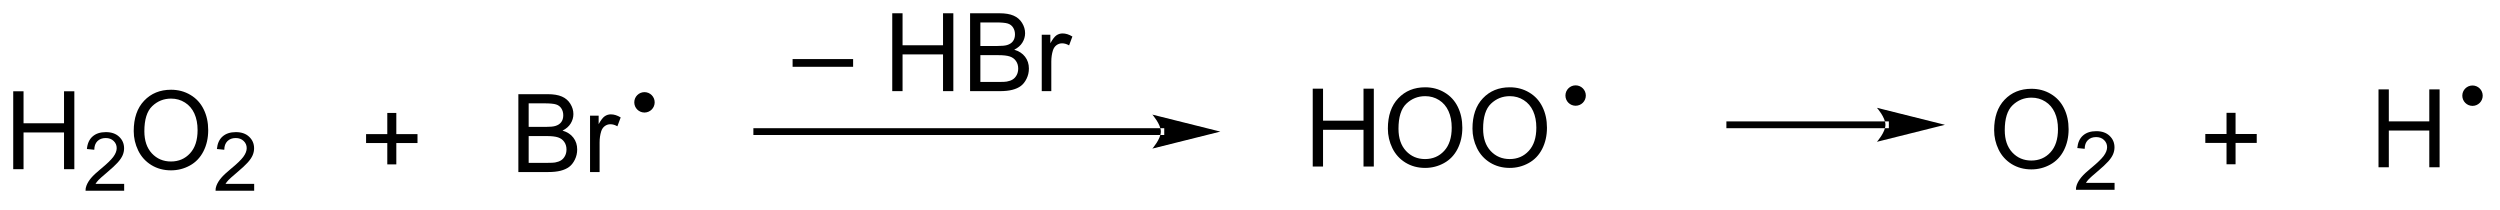 <?xml version="1.0" encoding="UTF-8"?>
<!DOCTYPE svg PUBLIC '-//W3C//DTD SVG 1.0//EN'
          'http://www.w3.org/TR/2001/REC-SVG-20010904/DTD/svg10.dtd'>
<svg stroke-dasharray="none" shape-rendering="auto" xmlns="http://www.w3.org/2000/svg" font-family="'Dialog'" text-rendering="auto" width="298" fill-opacity="1" color-interpolation="auto" color-rendering="auto" preserveAspectRatio="xMidYMid meet" font-size="12px" viewBox="0 0 298 25" fill="black" xmlns:xlink="http://www.w3.org/1999/xlink" stroke="black" image-rendering="auto" stroke-miterlimit="10" stroke-linecap="square" stroke-linejoin="miter" font-style="normal" stroke-width="1" height="25" stroke-dashoffset="0" font-weight="normal" stroke-opacity="1"
><!--Generated by the Batik Graphics2D SVG Generator--><defs id="genericDefs"
  /><g
  ><defs id="defs1"
    ><clipPath clipPathUnits="userSpaceOnUse" id="clipPath1"
      ><path d="M1.305 2.161 L190.091 2.161 L190.091 17.587 L1.305 17.587 L1.305 2.161 Z"
      /></clipPath
      ><clipPath clipPathUnits="userSpaceOnUse" id="clipPath2"
      ><path d="M0.391 29.382 L0.391 44.378 L183.928 44.378 L183.928 29.382 Z"
      /></clipPath
    ></defs
    ><g transform="scale(1.576,1.576) translate(-1.305,-2.161) matrix(1.029,0,0,1.029,0.903,-28.061)"
    ><path d="M1.363 41.806 L1.363 36.08 L2.121 36.08 L2.121 38.431 L5.097 38.431 L5.097 36.08 L5.855 36.08 L5.855 41.806 L5.097 41.806 L5.097 39.106 L2.121 39.106 L2.121 41.806 L1.363 41.806 Z" stroke="none" clip-path="url(#clipPath2)"
    /></g
    ><g transform="matrix(1.621,0,0,1.621,-0.633,-47.623)"
    ><path d="M9.521 42.898 L9.521 43.406 L6.681 43.406 Q6.675 43.215 6.744 43.039 Q6.851 42.75 7.089 42.469 Q7.33 42.187 7.781 41.818 Q8.48 41.244 8.726 40.908 Q8.972 40.572 8.972 40.273 Q8.972 39.961 8.748 39.746 Q8.525 39.529 8.164 39.529 Q7.783 39.529 7.554 39.758 Q7.326 39.986 7.324 40.391 L6.781 40.336 Q6.837 39.728 7.201 39.412 Q7.564 39.094 8.175 39.094 Q8.794 39.094 9.154 39.437 Q9.515 39.779 9.515 40.285 Q9.515 40.543 9.41 40.793 Q9.304 41.041 9.058 41.316 Q8.814 41.592 8.246 42.072 Q7.771 42.471 7.636 42.613 Q7.502 42.756 7.414 42.898 L9.521 42.898 Z" stroke="none" clip-path="url(#clipPath2)"
    /></g
    ><g transform="matrix(1.621,0,0,1.621,-0.633,-47.623)"
    ><path d="M10.224 39.017 Q10.224 37.59 10.99 36.785 Q11.756 35.978 12.967 35.978 Q13.758 35.978 14.394 36.358 Q15.032 36.736 15.365 37.413 Q15.701 38.09 15.701 38.949 Q15.701 39.822 15.349 40.509 Q14.998 41.197 14.352 41.551 Q13.709 41.905 12.961 41.905 Q12.154 41.905 11.516 41.514 Q10.881 41.121 10.553 40.447 Q10.224 39.77 10.224 39.017 ZM11.006 39.028 Q11.006 40.064 11.56 40.66 Q12.118 41.254 12.959 41.254 Q13.813 41.254 14.365 40.653 Q14.92 40.051 14.92 38.947 Q14.92 38.246 14.683 37.725 Q14.446 37.205 13.99 36.918 Q13.537 36.629 12.969 36.629 Q12.165 36.629 11.584 37.184 Q11.006 37.736 11.006 39.028 Z" stroke="none" clip-path="url(#clipPath2)"
    /></g
    ><g transform="matrix(1.621,0,0,1.621,-0.633,-47.623)"
    ><path d="M19.081 42.898 L19.081 43.406 L16.241 43.406 Q16.235 43.215 16.303 43.039 Q16.411 42.75 16.649 42.469 Q16.889 42.187 17.34 41.818 Q18.04 41.244 18.286 40.908 Q18.532 40.572 18.532 40.273 Q18.532 39.961 18.307 39.746 Q18.084 39.529 17.723 39.529 Q17.342 39.529 17.114 39.758 Q16.885 39.986 16.883 40.391 L16.34 40.336 Q16.397 39.728 16.76 39.412 Q17.124 39.094 17.735 39.094 Q18.354 39.094 18.713 39.437 Q19.075 39.779 19.075 40.285 Q19.075 40.543 18.969 40.793 Q18.864 41.041 18.618 41.316 Q18.374 41.592 17.805 42.072 Q17.331 42.471 17.196 42.613 Q17.061 42.756 16.973 42.898 L19.081 42.898 Z" stroke="none" clip-path="url(#clipPath2)"
    /></g
    ><g transform="matrix(1.621,0,0,1.621,-0.633,-47.623)"
    ><path d="M28.87 41.467 L28.87 39.897 L27.31 39.897 L27.31 39.241 L28.87 39.241 L28.87 37.684 L29.534 37.684 L29.534 39.241 L31.091 39.241 L31.091 39.897 L29.534 39.897 L29.534 41.467 L28.87 41.467 Z" stroke="none" clip-path="url(#clipPath2)"
    /></g
    ><g transform="matrix(1.621,0,0,1.621,-0.633,-47.623)"
    ><path d="M85.753 39.306 L85.753 39.306 L56.04 39.306 L55.79 39.306 L55.79 38.806 L56.04 38.806 L85.753 38.806 L86.003 38.806 L86.003 39.306 ZM90.128 39.056 L85.128 37.806 C85.128 37.806 85.753 38.51 85.753 39.056 C85.753 39.603 85.128 40.306 85.128 40.306 Z" stroke="none" clip-path="url(#clipPath2)"
    /></g
    ><g transform="matrix(1.621,0,0,1.621,-0.633,-47.623)"
    ><path d="M147.029 38.947 Q147.029 37.52 147.794 36.715 Q148.56 35.908 149.771 35.908 Q150.563 35.908 151.198 36.288 Q151.836 36.666 152.169 37.343 Q152.505 38.02 152.505 38.88 Q152.505 39.752 152.154 40.439 Q151.802 41.127 151.156 41.481 Q150.513 41.835 149.766 41.835 Q148.958 41.835 148.32 41.445 Q147.685 41.051 147.357 40.377 Q147.029 39.7 147.029 38.947 ZM147.81 38.958 Q147.81 39.994 148.365 40.59 Q148.922 41.184 149.763 41.184 Q150.617 41.184 151.169 40.583 Q151.724 39.981 151.724 38.877 Q151.724 38.176 151.487 37.656 Q151.25 37.135 150.794 36.848 Q150.341 36.559 149.774 36.559 Q148.969 36.559 148.388 37.114 Q147.81 37.666 147.81 38.958 Z" stroke="none" clip-path="url(#clipPath2)"
    /></g
    ><g transform="matrix(1.621,0,0,1.621,-0.633,-47.623)"
    ><path d="M155.885 42.828 L155.885 43.336 L153.045 43.336 Q153.039 43.145 153.107 42.969 Q153.215 42.68 153.453 42.399 Q153.693 42.117 154.144 41.748 Q154.844 41.174 155.09 40.838 Q155.336 40.502 155.336 40.203 Q155.336 39.891 155.111 39.676 Q154.889 39.459 154.527 39.459 Q154.147 39.459 153.918 39.688 Q153.69 39.916 153.688 40.321 L153.144 40.266 Q153.201 39.659 153.565 39.342 Q153.928 39.024 154.539 39.024 Q155.158 39.024 155.518 39.367 Q155.879 39.709 155.879 40.215 Q155.879 40.473 155.774 40.723 Q155.668 40.971 155.422 41.246 Q155.178 41.522 154.609 42.002 Q154.135 42.401 154 42.543 Q153.865 42.686 153.777 42.828 L155.885 42.828 Z" stroke="none" clip-path="url(#clipPath2)"
    /></g
    ><g transform="matrix(1.621,0,0,1.621,-0.633,-47.623)"
    ><path d="M164.118 41.459 L164.118 39.888 L162.558 39.888 L162.558 39.232 L164.118 39.232 L164.118 37.675 L164.782 37.675 L164.782 39.232 L166.339 39.232 L166.339 39.888 L164.782 39.888 L164.782 41.459 L164.118 41.459 Z" stroke="none" clip-path="url(#clipPath2)"
    /></g
    ><g transform="matrix(1.621,0,0,1.621,-0.633,-47.623)"
    ><path d="M47.782 37.404 C47.506 37.404 47.282 37.181 47.282 36.904 C47.282 36.628 47.506 36.404 47.782 36.404 C48.059 36.404 48.282 36.628 48.282 36.904 C48.282 37.181 48.059 37.404 47.782 37.404" stroke="none" clip-path="url(#clipPath2)"
    /></g
    ><g stroke-width="0.5" transform="matrix(1.621,0,0,1.621,-0.633,-47.623)" stroke-linejoin="round" stroke-linecap="round"
    ><path fill="none" d="M47.782 37.404 C47.506 37.404 47.282 37.181 47.282 36.904 C47.282 36.628 47.506 36.404 47.782 36.404 C48.059 36.404 48.282 36.628 48.282 36.904 C48.282 37.181 48.059 37.404 47.782 37.404" clip-path="url(#clipPath2)"
    /></g
    ><g transform="matrix(1.621,0,0,1.621,-0.633,-47.623)"
    ><path d="M38.508 42.03 L38.508 36.304 L40.657 36.304 Q41.313 36.304 41.709 36.478 Q42.107 36.65 42.331 37.012 Q42.555 37.374 42.555 37.767 Q42.555 38.134 42.355 38.46 Q42.157 38.783 41.756 38.983 Q42.274 39.134 42.553 39.502 Q42.834 39.869 42.834 40.369 Q42.834 40.772 42.662 41.119 Q42.493 41.462 42.243 41.65 Q41.993 41.837 41.615 41.934 Q41.24 42.03 40.693 42.03 L38.508 42.03 ZM39.266 38.71 L40.506 38.71 Q41.008 38.71 41.227 38.642 Q41.516 38.556 41.662 38.358 Q41.81 38.158 41.81 37.858 Q41.81 37.572 41.672 37.356 Q41.537 37.14 41.282 37.059 Q41.029 36.978 40.412 36.978 L39.266 36.978 L39.266 38.71 ZM39.266 41.353 L40.693 41.353 Q41.06 41.353 41.209 41.327 Q41.469 41.28 41.644 41.171 Q41.821 41.062 41.933 40.853 Q42.047 40.642 42.047 40.369 Q42.047 40.048 41.883 39.814 Q41.719 39.577 41.428 39.481 Q41.138 39.384 40.592 39.384 L39.266 39.384 L39.266 41.353 ZM43.779 42.03 L43.779 37.882 L44.412 37.882 L44.412 38.509 Q44.654 38.069 44.857 37.929 Q45.063 37.788 45.31 37.788 Q45.664 37.788 46.032 38.015 L45.789 38.666 Q45.532 38.515 45.274 38.515 Q45.045 38.515 44.86 38.653 Q44.678 38.791 44.599 39.038 Q44.482 39.413 44.482 39.858 L44.482 42.03 L43.779 42.03 Z" stroke="none" clip-path="url(#clipPath2)"
    /></g
    ><g transform="matrix(1.621,0,0,1.621,-0.633,-47.623)"
    ><path d="M58.674 34.291 L58.674 33.724 L63.124 33.724 L63.124 34.291 L58.674 34.291 ZM66.002 36.081 L66.002 30.354 L66.76 30.354 L66.76 32.706 L69.736 32.706 L69.736 30.354 L70.494 30.354 L70.494 36.081 L69.736 36.081 L69.736 33.38 L66.76 33.38 L66.76 36.081 L66.002 36.081 ZM71.725 36.081 L71.725 30.354 L73.873 30.354 Q74.529 30.354 74.925 30.529 Q75.323 30.7 75.547 31.062 Q75.771 31.424 75.771 31.818 Q75.771 32.185 75.571 32.51 Q75.373 32.833 74.972 33.034 Q75.49 33.185 75.769 33.552 Q76.05 33.919 76.05 34.419 Q76.05 34.823 75.878 35.169 Q75.709 35.513 75.459 35.7 Q75.209 35.888 74.831 35.984 Q74.456 36.081 73.909 36.081 L71.725 36.081 ZM72.482 32.76 L73.722 32.76 Q74.225 32.76 74.443 32.693 Q74.732 32.607 74.878 32.409 Q75.027 32.208 75.027 31.909 Q75.027 31.622 74.889 31.406 Q74.753 31.19 74.498 31.109 Q74.245 31.029 73.628 31.029 L72.482 31.029 L72.482 32.76 ZM72.482 35.404 L73.909 35.404 Q74.277 35.404 74.425 35.377 Q74.686 35.331 74.86 35.221 Q75.037 35.112 75.149 34.904 Q75.264 34.693 75.264 34.419 Q75.264 34.099 75.1 33.864 Q74.936 33.627 74.644 33.531 Q74.355 33.435 73.808 33.435 L72.482 33.435 L72.482 35.404 ZM76.995 36.081 L76.995 31.932 L77.628 31.932 L77.628 32.56 Q77.87 32.12 78.073 31.979 Q78.279 31.838 78.527 31.838 Q78.881 31.838 79.248 32.065 L79.006 32.716 Q78.748 32.565 78.49 32.565 Q78.261 32.565 78.076 32.703 Q77.894 32.841 77.816 33.088 Q77.698 33.463 77.698 33.909 L77.698 36.081 L76.995 36.081 Z" stroke="none" clip-path="url(#clipPath2)"
    /></g
    ><g transform="matrix(1.621,0,0,1.621,-0.633,-47.623)"
    ><path d="M96.922 41.627 L96.922 35.9 L97.68 35.9 L97.68 38.252 L100.656 38.252 L100.656 35.9 L101.414 35.9 L101.414 41.627 L100.656 41.627 L100.656 38.926 L97.68 38.926 L97.68 41.627 L96.922 41.627 ZM102.447 38.837 Q102.447 37.41 103.213 36.606 Q103.978 35.798 105.189 35.798 Q105.981 35.798 106.616 36.179 Q107.254 36.556 107.588 37.233 Q107.923 37.91 107.923 38.77 Q107.923 39.642 107.572 40.33 Q107.22 41.017 106.575 41.371 Q105.931 41.726 105.184 41.726 Q104.377 41.726 103.739 41.335 Q103.103 40.942 102.775 40.267 Q102.447 39.59 102.447 38.837 ZM103.228 38.848 Q103.228 39.884 103.783 40.481 Q104.34 41.075 105.181 41.075 Q106.035 41.075 106.588 40.473 Q107.142 39.871 107.142 38.767 Q107.142 38.067 106.905 37.546 Q106.668 37.025 106.213 36.739 Q105.759 36.45 105.192 36.45 Q104.387 36.45 103.806 37.004 Q103.228 37.556 103.228 38.848 ZM108.669 38.837 Q108.669 37.41 109.435 36.606 Q110.201 35.798 111.412 35.798 Q112.203 35.798 112.839 36.179 Q113.477 36.556 113.81 37.233 Q114.146 37.91 114.146 38.77 Q114.146 39.642 113.794 40.33 Q113.443 41.017 112.797 41.371 Q112.154 41.726 111.406 41.726 Q110.599 41.726 109.961 41.335 Q109.326 40.942 108.998 40.267 Q108.669 39.59 108.669 38.837 ZM109.451 38.848 Q109.451 39.884 110.005 40.481 Q110.563 41.075 111.404 41.075 Q112.258 41.075 112.81 40.473 Q113.365 39.871 113.365 38.767 Q113.365 38.067 113.128 37.546 Q112.891 37.025 112.435 36.739 Q111.982 36.45 111.414 36.45 Q110.61 36.45 110.029 37.004 Q109.451 37.556 109.451 38.848 Z" stroke="none" clip-path="url(#clipPath2)"
    /></g
    ><g transform="matrix(1.621,0,0,1.621,-0.633,-47.623)"
    ><path d="M116.254 36.905 C115.977 36.905 115.754 36.681 115.754 36.405 C115.754 36.129 115.977 35.905 116.254 35.905 C116.53 35.905 116.754 36.129 116.754 36.405 C116.754 36.681 116.53 36.905 116.254 36.905" stroke="none" clip-path="url(#clipPath2)"
    /></g
    ><g stroke-width="0.5" transform="matrix(1.621,0,0,1.621,-0.633,-47.623)" stroke-linejoin="round" stroke-linecap="round"
    ><path fill="none" d="M116.254 36.905 C115.977 36.905 115.754 36.681 115.754 36.405 C115.754 36.129 115.977 35.905 116.254 35.905 C116.53 35.905 116.754 36.129 116.754 36.405 C116.754 36.681 116.53 36.905 116.254 36.905" clip-path="url(#clipPath2)"
    /></g
    ><g transform="matrix(1.621,0,0,1.621,-0.633,-47.623)"
    ><path d="M139.036 38.806 L139.036 38.806 L127.59 38.806 L127.34 38.806 L127.34 38.306 L127.59 38.306 L139.036 38.306 L139.286 38.306 L139.286 38.806 ZM143.411 38.556 L138.411 37.306 C138.411 37.306 139.036 38.01 139.036 38.556 C139.036 39.103 138.411 39.806 138.411 39.806 Z" stroke="none" clip-path="url(#clipPath2)"
    /></g
    ><g transform="matrix(1.621,0,0,1.621,-0.633,-47.623)"
    ><path d="M182.206 36.915 C181.93 36.915 181.706 36.691 181.706 36.415 C181.706 36.139 181.93 35.915 182.206 35.915 C182.482 35.915 182.706 36.139 182.706 36.415 C182.706 36.691 182.482 36.915 182.206 36.915" stroke="none" clip-path="url(#clipPath2)"
    /></g
    ><g stroke-width="0.5" transform="matrix(1.621,0,0,1.621,-0.633,-47.623)" stroke-linejoin="round" stroke-linecap="round"
    ><path fill="none" d="M182.206 36.915 C181.93 36.915 181.706 36.691 181.706 36.415 C181.706 36.139 181.93 35.915 182.206 35.915 C182.482 35.915 182.706 36.139 182.706 36.415 C182.706 36.691 182.482 36.915 182.206 36.915" clip-path="url(#clipPath2)"
    /></g
    ><g transform="matrix(1.621,0,0,1.621,-0.633,-47.623)"
    ><path d="M175.294 41.679 L175.294 35.952 L176.052 35.952 L176.052 38.304 L179.028 38.304 L179.028 35.952 L179.786 35.952 L179.786 41.679 L179.028 41.679 L179.028 38.978 L176.052 38.978 L176.052 41.679 L175.294 41.679 Z" stroke="none" clip-path="url(#clipPath2)"
    /></g
  ></g
></svg
>
